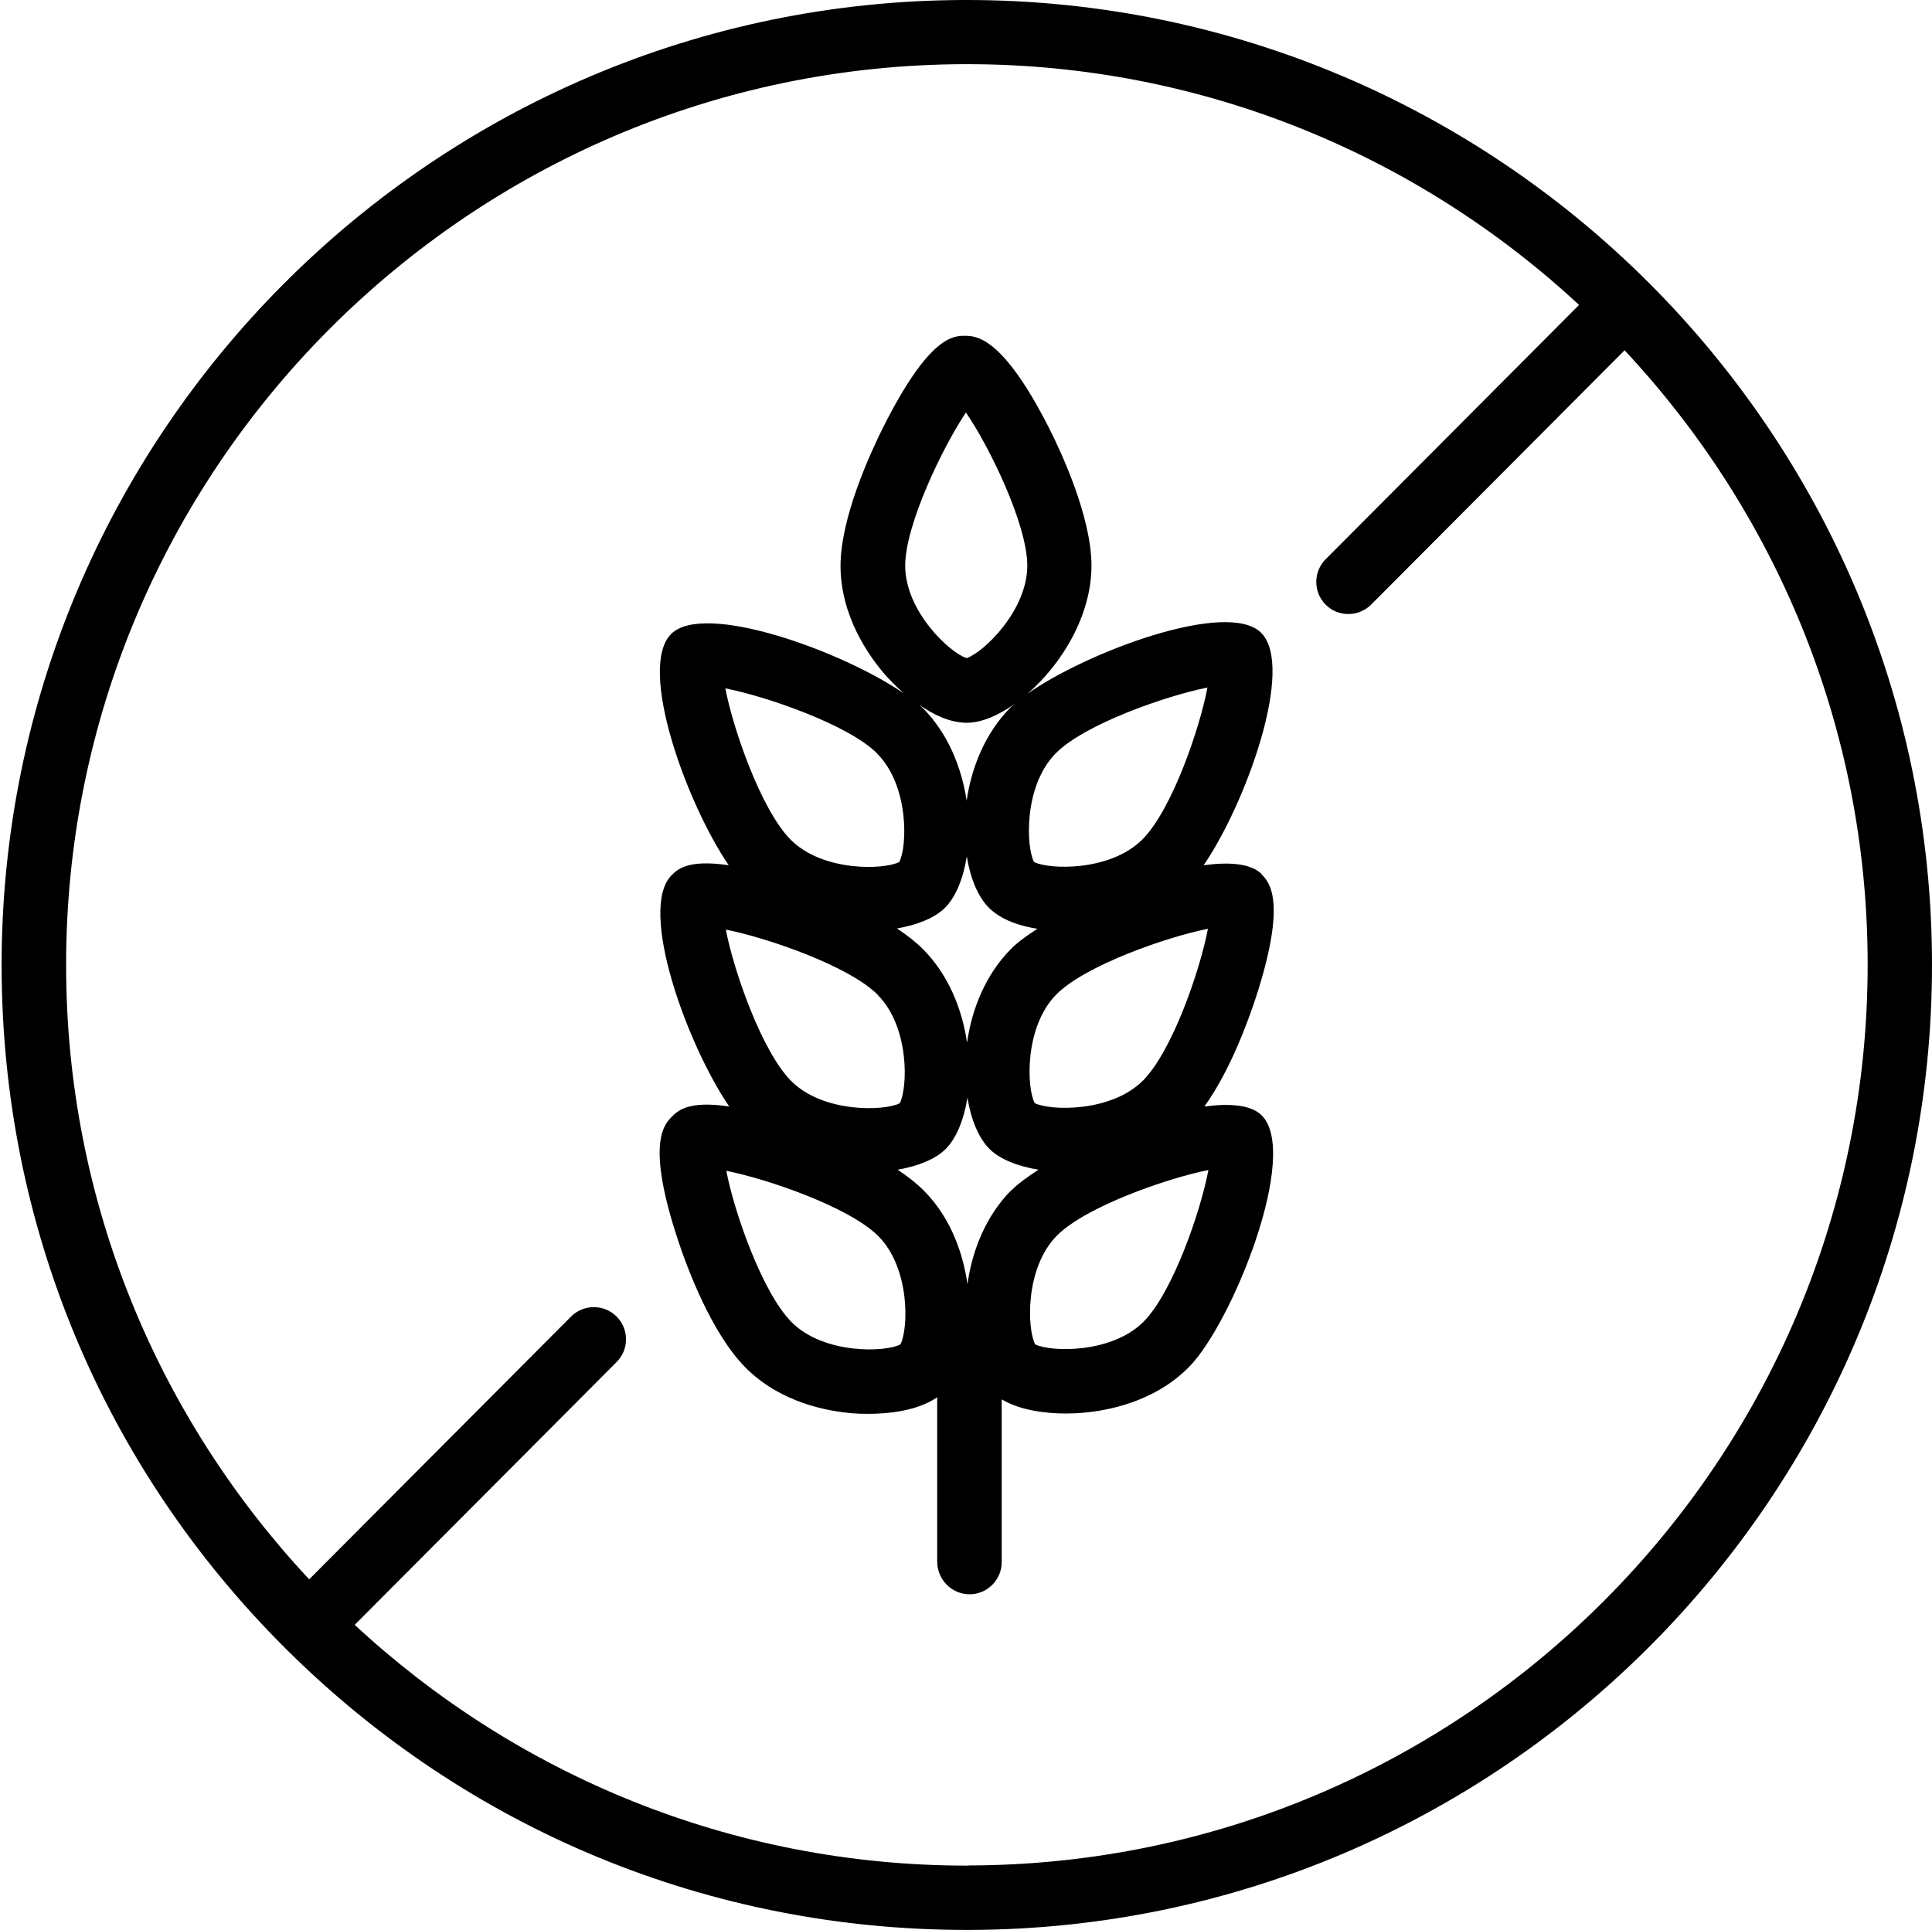 <?xml version="1.0" encoding="UTF-8"?>
<!DOCTYPE svg PUBLIC '-//W3C//DTD SVG 1.0//EN'
          'http://www.w3.org/TR/2001/REC-SVG-20010904/DTD/svg10.dtd'>
<svg height="120.0" preserveAspectRatio="xMidYMid meet" version="1.0" viewBox="-0.1 0.0 120.1 120.0" width="120.1" xmlns="http://www.w3.org/2000/svg" xmlns:xlink="http://www.w3.org/1999/xlink" zoomAndPan="magnify"
><g id="change1_1"
  ><path d="m78.32,54.34c-.66-.65-1.99-.76-3.6-.54,2.61-3.79,5.71-12.34,3.57-14.46-2.09-2.07-10.82,1.19-14.51,3.79,2.12-1.84,3.98-4.86,3.97-7.99-.02-3.04-1.87-7.01-2.66-8.57-2.9-5.7-4.54-5.68-5.21-5.69-.72,0-2.23.01-5.1,5.73-.79,1.59-2.64,5.6-2.63,8.61.02,3.1,1.74,5.54,2.76,6.72.22.25.64.7,1.18,1.18-3.74-2.59-12.4-5.76-14.47-3.7-2.11,2.11.97,10.56,3.58,14.38-2.54-.38-3.19.26-3.55.62-2.11,2.11.97,10.56,3.58,14.38-2.53-.38-3.19.26-3.55.62-.49.49-1.64,1.63.37,7.7.55,1.67,2.07,5.78,4.21,7.93,2.19,2.19,5.13,2.71,6.7,2.83.21.02.53.03.91.03,1.19,0,3.02-.16,4.29-1.03v10.25c.02,1.1.91,2,2.01,2h0c1.1,0,2-.9,2-2v-10.12c1.23.73,2.88.88,4,.88.41,0,.75-.02.96-.04,1.56-.12,4.51-.65,6.68-2.85,2.69-2.72,6.92-13.27,4.52-15.65-.65-.65-1.96-.76-3.56-.55,1.61-2.24,2.73-5.35,3.19-6.75,1.98-6.08.83-7.22.34-7.71Zm-18.31,10.45c-.31-2.07-1.16-4.19-2.73-5.77-.46-.46-1.02-.89-1.62-1.29,1.28-.22,2.35-.66,2.98-1.28.67-.67,1.14-1.82,1.36-3.2.22,1.37.7,2.52,1.37,3.19.78.77,1.93,1.14,3.02,1.31-.69.44-1.27.87-1.66,1.27h0c-1.56,1.58-2.41,3.7-2.71,5.78Zm5.53-17.96c1.78-1.8,6.85-3.57,9.42-4.08-.48,2.54-2.2,7.58-4.03,9.43-1.99,2.01-5.79,1.9-6.75,1.42-.5-.94-.65-4.74,1.35-6.76Zm-5.6-21.19c1.46,2.13,3.8,6.92,3.82,9.51.01,2.83-2.75,5.44-3.77,5.77-1.02-.31-3.81-2.89-3.82-5.73-.01-2.53,2.32-7.37,3.78-9.55Zm.05,19.3h.02c.88,0,1.94-.44,2.98-1.18-.1.08-.21.17-.29.25-1.56,1.58-2.41,3.7-2.71,5.78-.31-2.07-1.16-4.19-2.73-5.77-.06-.06-.15-.13-.22-.2.87.61,1.9,1.12,2.96,1.12Zm-5.57,1.91c2.01,2.01,1.88,5.81,1.38,6.75-.96.49-4.76.61-6.75-1.39-1.83-1.84-3.58-6.88-4.06-9.41,2.58.51,7.65,2.26,9.44,4.05Zm.03,15c2.01,2.01,1.88,5.81,1.38,6.75-.96.49-4.76.61-6.75-1.39-1.83-1.84-3.58-6.88-4.06-9.41,2.58.51,7.65,2.26,9.44,4.05Zm1.41,21.75c-.95.49-4.76.61-6.75-1.39-1.83-1.84-3.58-6.88-4.06-9.41,2.58.51,7.65,2.26,9.44,4.05,2.01,2.01,1.88,5.81,1.38,6.75Zm15.14-1.43c-1.99,2.01-5.79,1.9-6.75,1.42-.5-.94-.65-4.74,1.35-6.76,1.78-1.8,6.85-3.57,9.42-4.08-.48,2.54-2.2,7.58-4.03,9.43Zm-8.24-8.16c-1.58,1.6-2.43,3.75-2.72,5.84-.23-1.63-.89-3.99-2.72-5.83-.46-.46-1.02-.89-1.62-1.29,1.28-.22,2.35-.66,2.98-1.28.67-.67,1.14-1.82,1.36-3.2.22,1.37.7,2.52,1.37,3.19.65.64,1.75,1.08,3.05,1.29-.7.45-1.3.89-1.69,1.29Zm8.21-6.84c-1.99,2.01-5.79,1.9-6.75,1.42-.5-.94-.65-4.74,1.35-6.76,1.78-1.8,6.85-3.57,9.42-4.08-.48,2.53-2.2,7.58-4.03,9.43ZM60,0h-.12C26.8.06-.06,27.03,0,60.12c.03,16.03,6.3,31.08,17.66,42.39,11.33,11.28,26.36,17.49,42.34,17.49h.12c33.08-.06,59.95-27.03,59.88-60.12C119.94,26.84,93.03,0,60,0Zm.11,116h-.11c-14.68,0-28.05-5.69-38.05-14.97l16.28-16.34c.78-.78.78-2.05,0-2.83-.78-.78-2.05-.78-2.83,0l-16.28,16.34c-9.34-9.99-15.09-23.38-15.11-38.1-.06-30.88,25.01-56.05,55.89-56.11h.11c14.68,0,28.05,5.69,38.05,14.97l-15.75,15.81c-.78.78-.78,2.05,0,2.83.39.39.9.58,1.41.58s1.03-.2,1.42-.59l15.75-15.81c9.34,9.99,15.09,23.38,15.11,38.1.06,30.88-25.01,56.05-55.89,56.11Z"
  /></g
></svg
>
